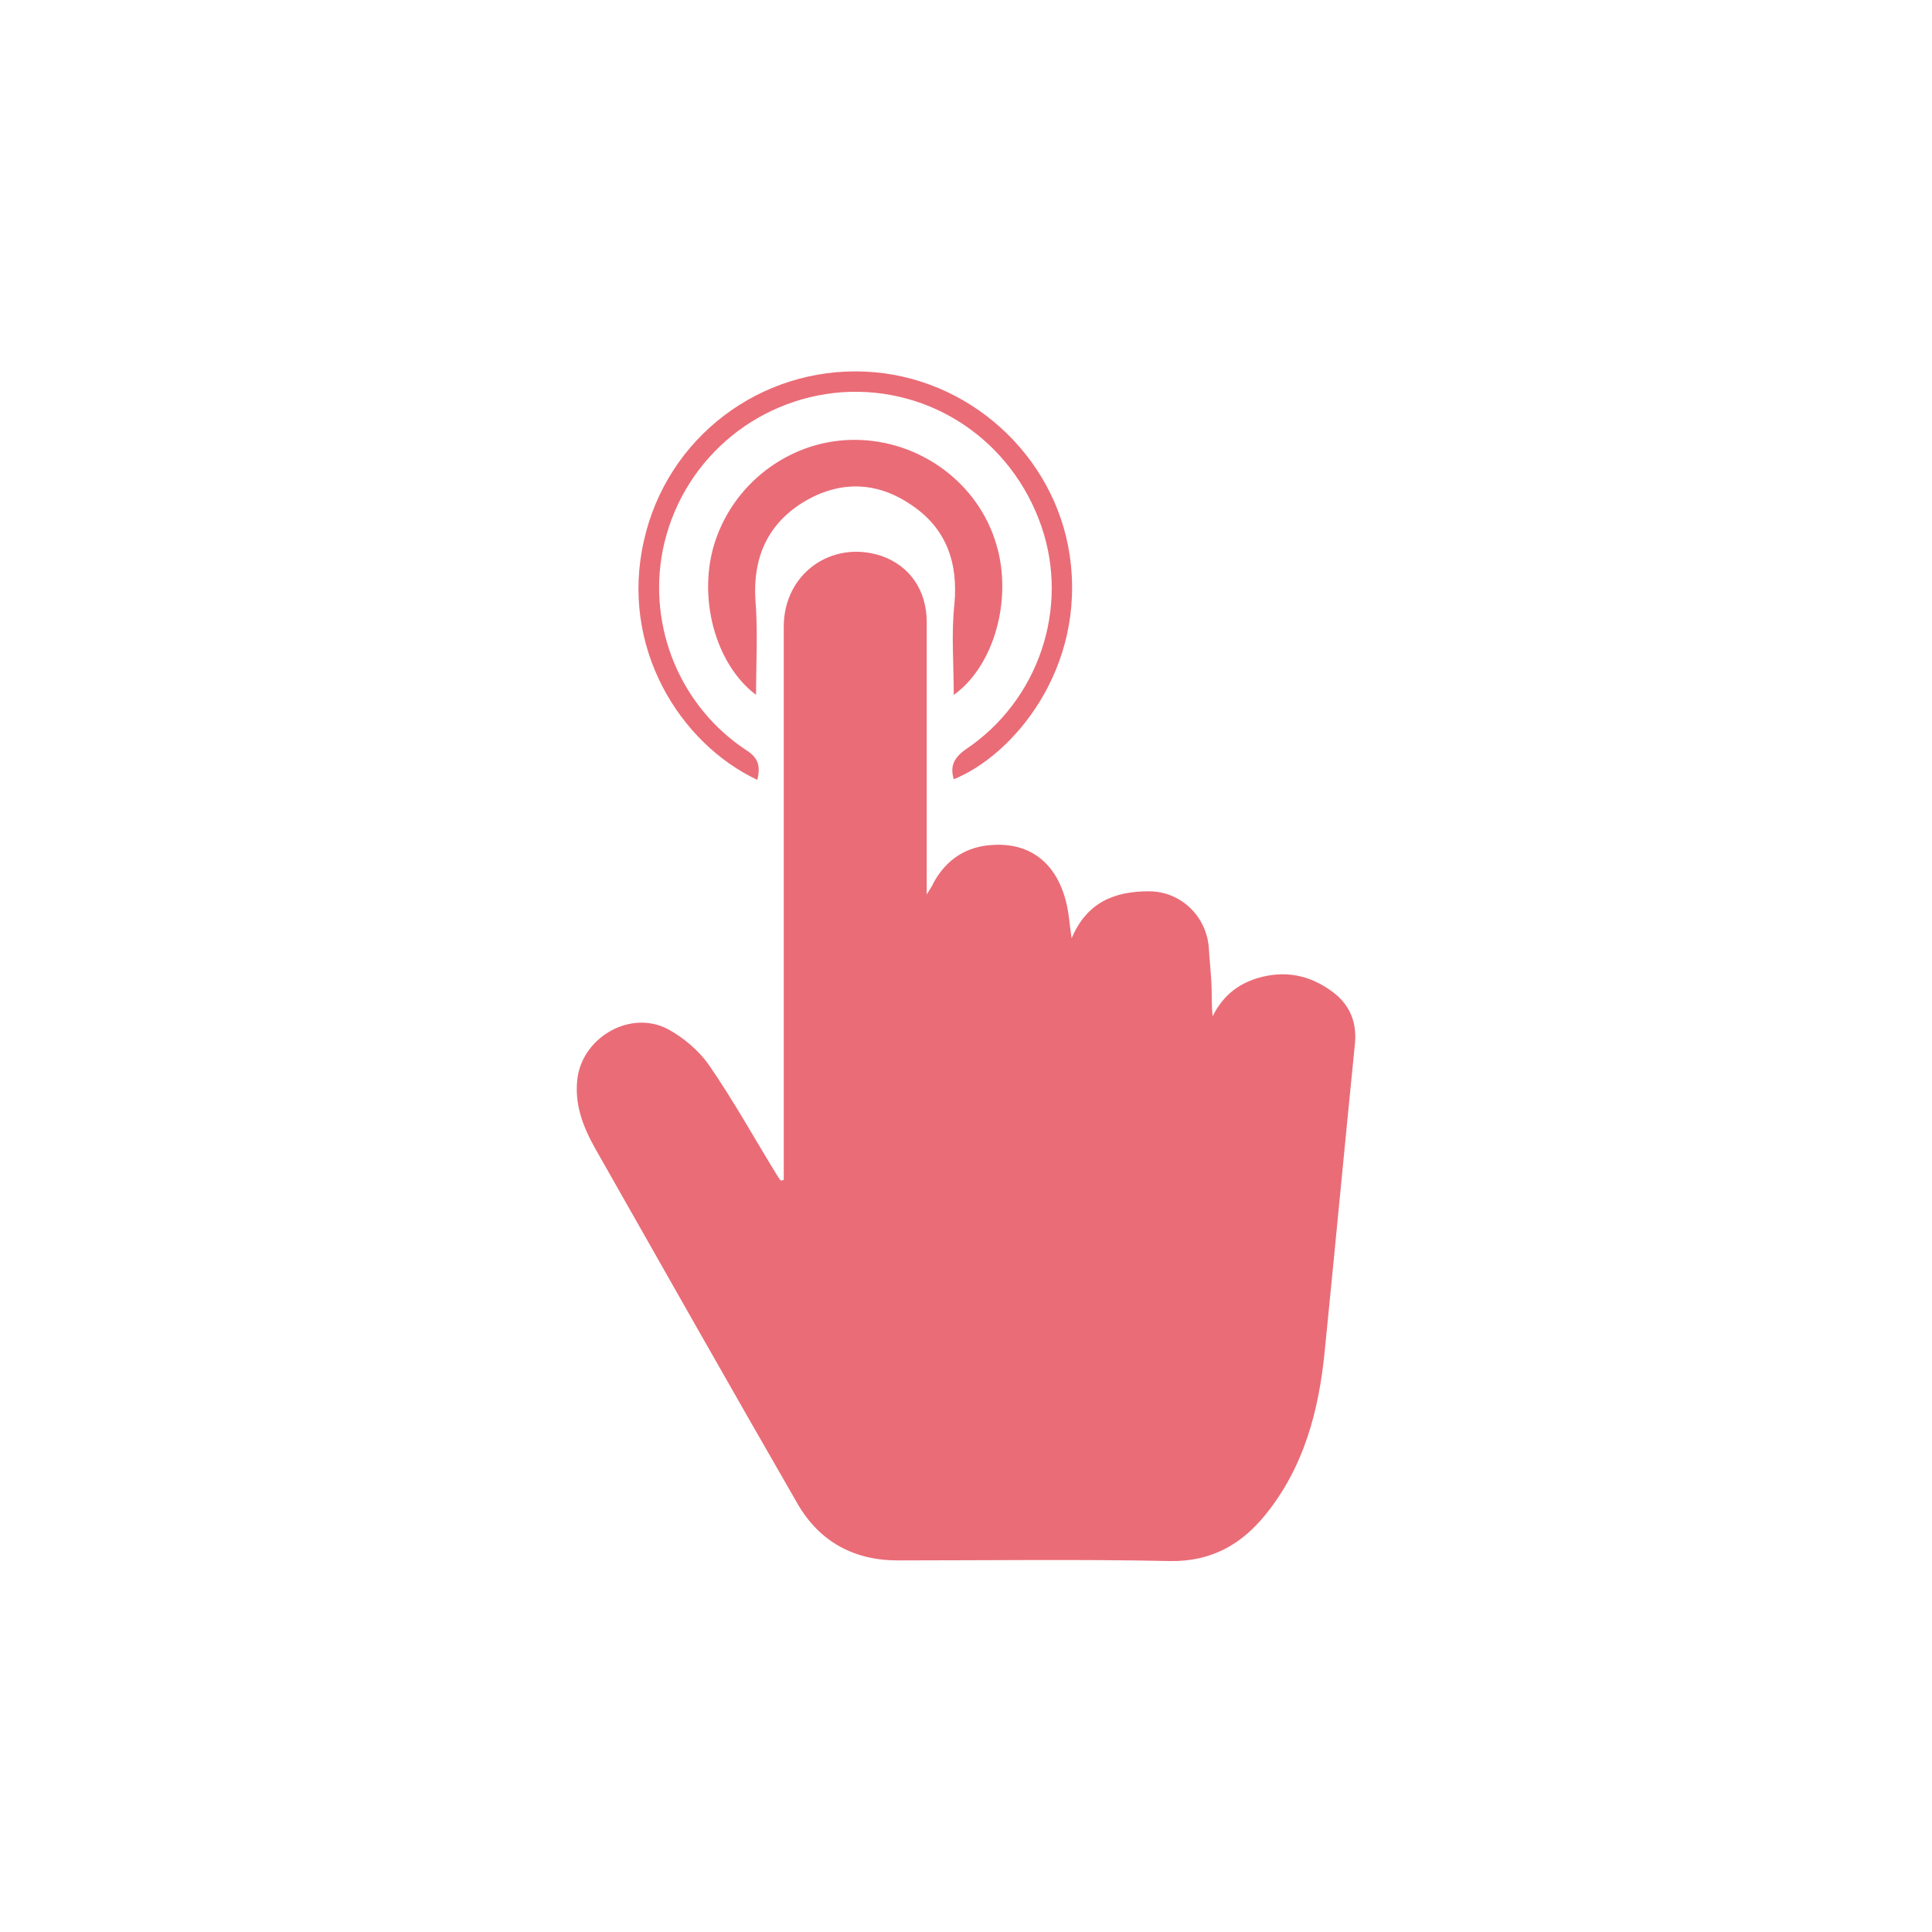 <?xml version="1.0" encoding="utf-8"?>
<!-- Generator: Adobe Illustrator 22.0.0, SVG Export Plug-In . SVG Version: 6.00 Build 0)  -->
<svg version="1.1" id="Layer_1" xmlns="http://www.w3.org/2000/svg" xmlns:xlink="http://www.w3.org/1999/xlink" x="0px" y="0px"
	 viewBox="0 0 300 300" style="enable-background:new 0 0 300 300;" xml:space="preserve">
<style type="text/css">
	.st0{fill:#EA6C77;}
	.st1{fill:#99313A;}
</style>
<g id="XMLID_163_">
	<path id="XMLID_188_" class="st0" d="M121.7,183.2c0-9.7,0-19.5,0-29.2c0-18.9,0-37.8,0-56.7c0-8.2,7.4-13.5,15.1-11
		c4.4,1.5,7.1,5.3,7.1,10.3c0,13.2,0,26.3,0,39.5c0,0.7,0,1.4,0,2.8c0.6-1,0.9-1.4,1.1-1.9c2-3.6,5.1-5.6,9.2-5.8
		c6.6-0.4,10.9,3.8,11.8,11.4c0.1,0.9,0.2,1.7,0.4,3.1c2.4-5.7,6.8-7.3,12-7.3c4.9,0,8.9,3.8,9.3,8.7c0.1,1.8,0.3,3.6,0.4,5.4
		c0.1,1.7,0,3.5,0.2,5.3c1.5-3,3.7-4.9,6.9-5.9c4.3-1.3,8.2-0.5,11.7,2.1c2.7,2,3.8,4.7,3.5,8c-1.6,15.9-3.1,31.9-4.7,47.8
		c-0.9,9.2-3.2,18-9.2,25.4c-3.8,4.7-8.5,7.3-14.8,7.2c-14.1-0.3-28.2-0.1-42.3-0.1c-6.8,0-12.1-2.9-15.5-8.7
		c-10.6-18.4-21-36.8-31.5-55.3c-1.9-3.4-3.3-7-2.7-11.1c1-6.3,8.3-10.4,14-7.4c2.4,1.3,4.8,3.3,6.4,5.6c3.8,5.5,7,11.3,10.5,17
		c0.2,0.3,0.4,0.6,0.6,0.9C121.4,183.3,121.5,183.3,121.7,183.2z"/>
	<path id="XMLID_187_" class="st0" d="M117.4,107.9c-6.4-4.8-9.2-15.4-6.3-24c3.2-9.4,12.1-15.7,21.8-15.6c10,0.1,19,6.7,21.8,16.2
		c2.6,8.6-0.4,19-6.6,23.4c0-4.7-0.4-9.5,0.1-14.1c0.6-6.5-1.3-11.8-6.7-15.4c-5.4-3.7-11.2-3.8-16.8-0.4c-5.5,3.4-7.8,8.6-7.4,15.1
		C117.7,98.1,117.4,103,117.4,107.9z"/>
	<path id="XMLID_186_" class="st0" d="M117.6,121.1c-12.1-5.7-21.4-20.7-17.6-37.2c3.6-16,18.1-26.9,34.3-26.2
		c16.1,0.7,29.5,13,31.8,28.5c2.6,17.6-8.8,31.1-18,34.8c-0.6-2,0-3.3,1.8-4.6c11.4-7.6,16.2-22,11.8-34.7
		c-4.6-13.3-17.1-21.7-30.9-20.8c-13.8,1-25.2,11-27.9,24.6c-2.3,11.9,2.7,24.2,13,31C117.8,117.7,118.1,119,117.6,121.1z"/>
</g>
</svg>
